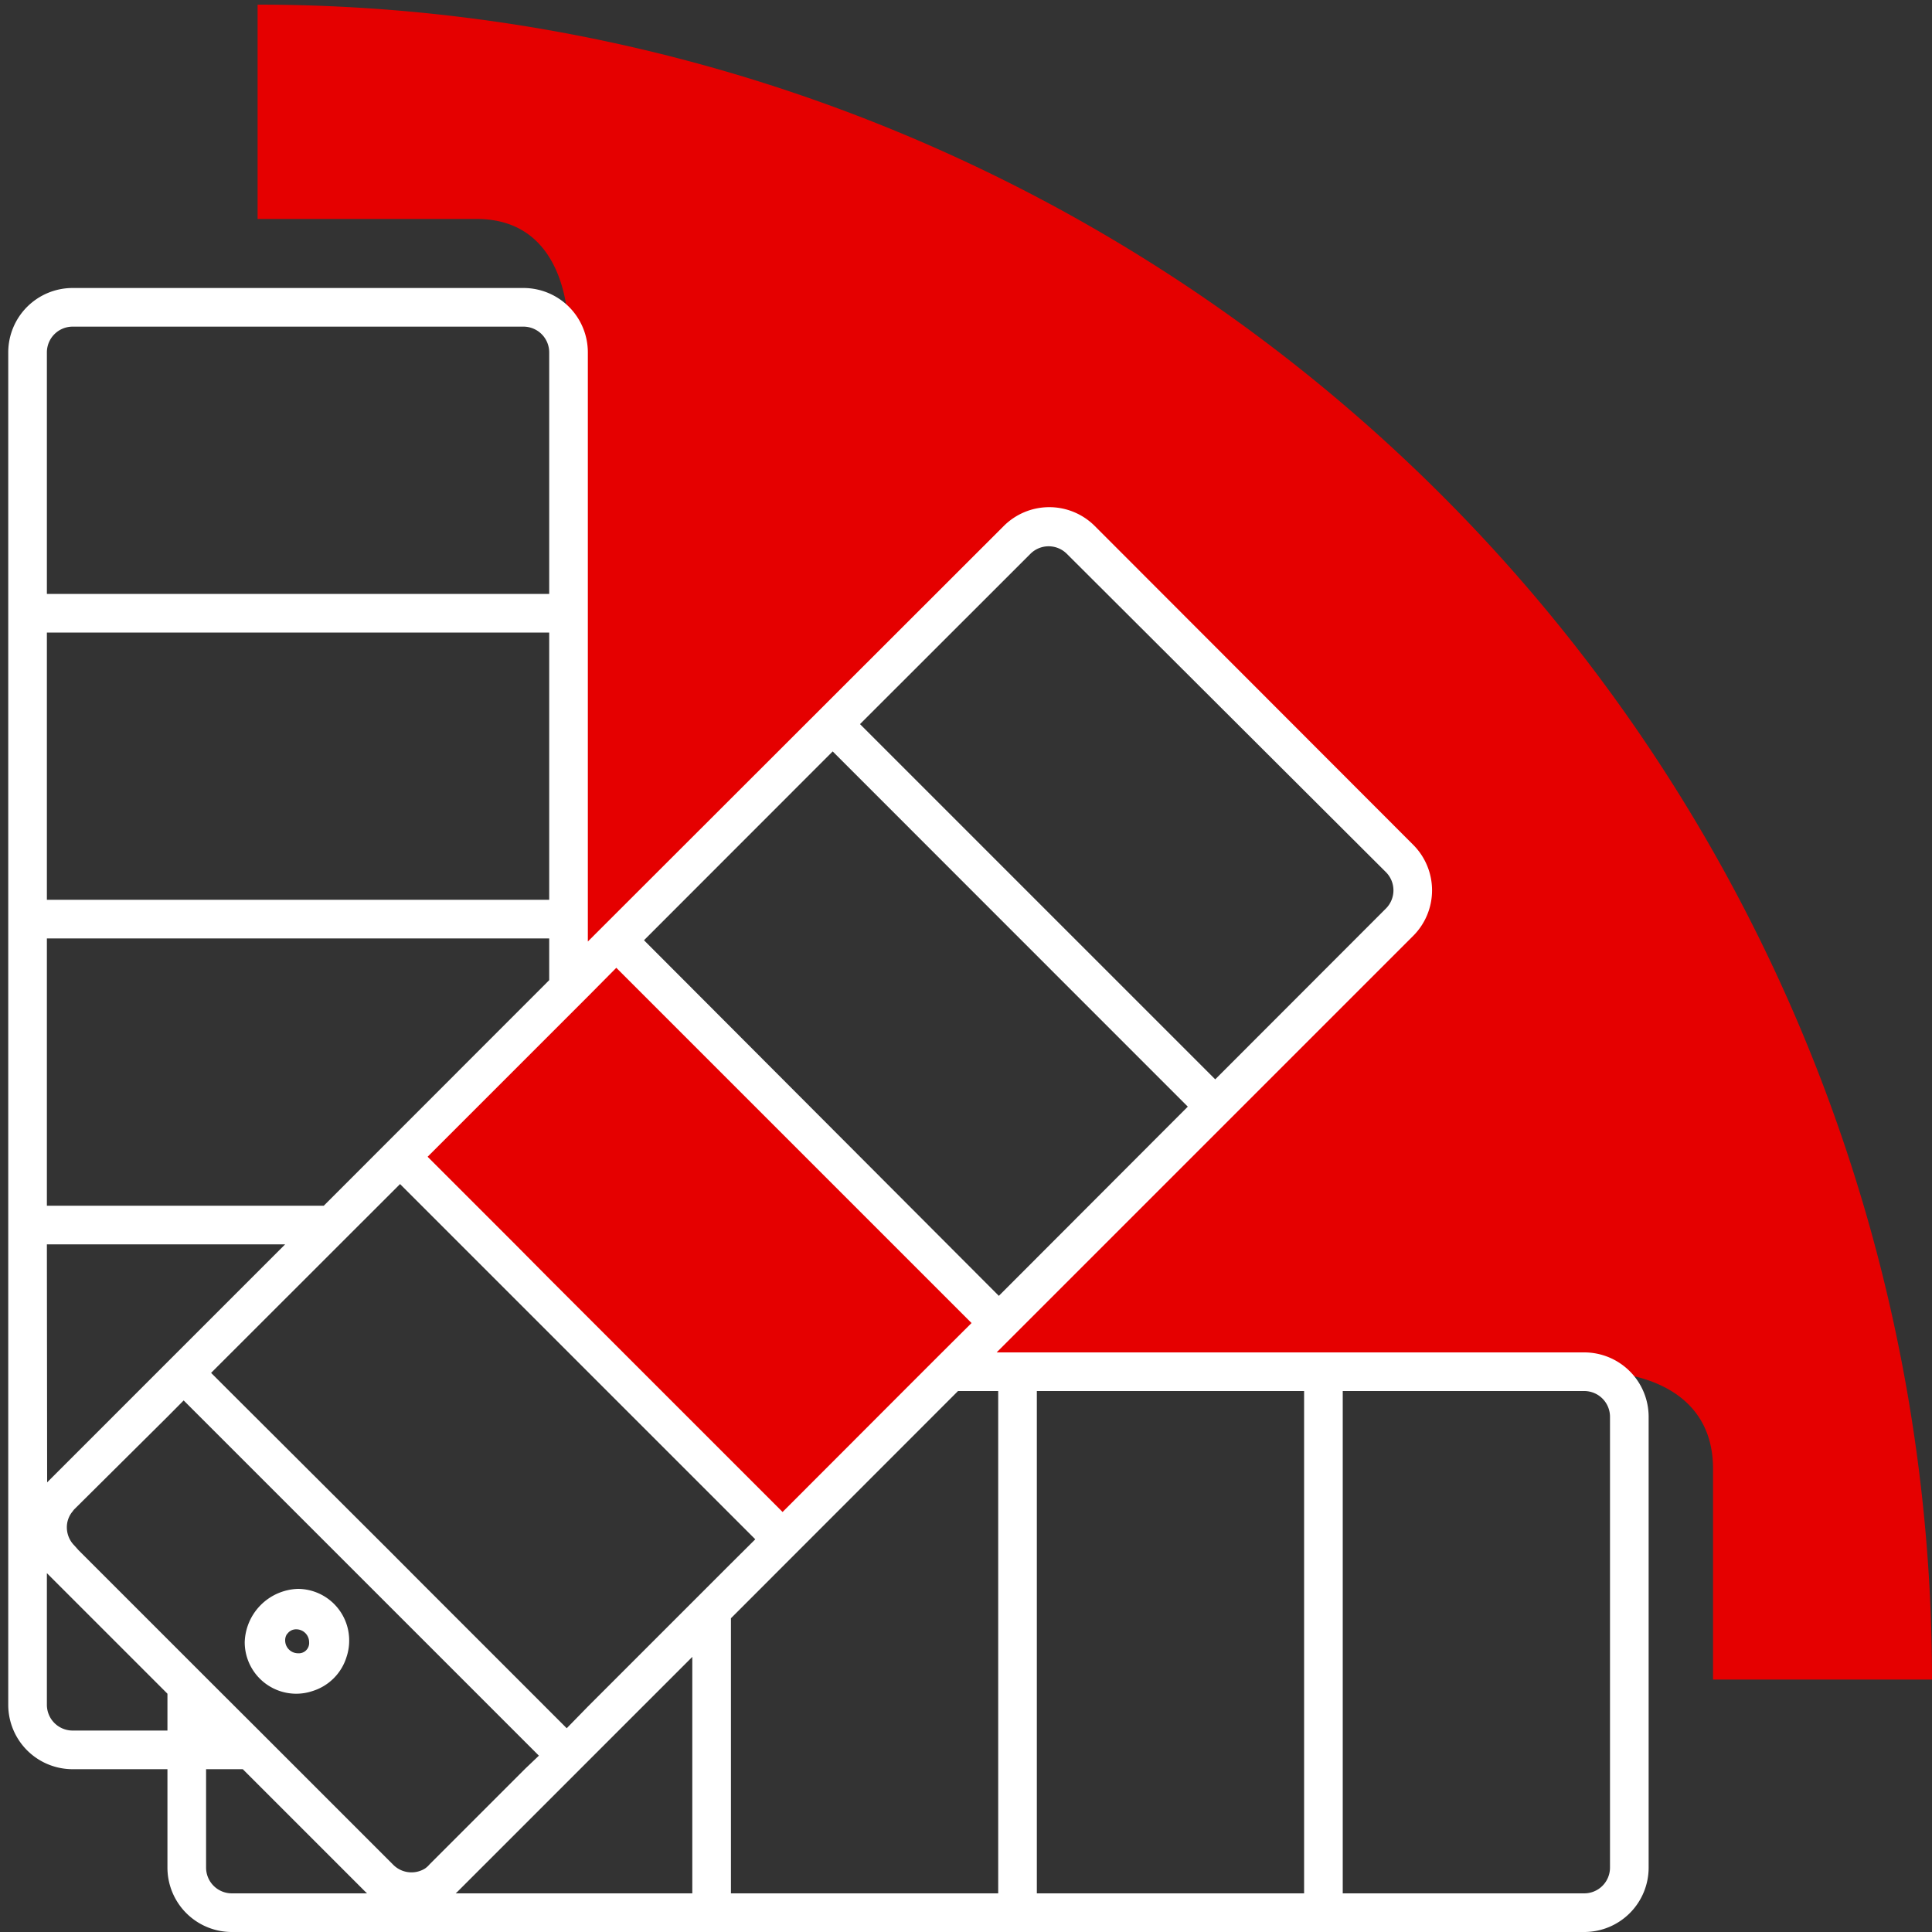 <svg xmlns="http://www.w3.org/2000/svg" viewBox="0 0 150 150"><rect x="0" y="0" width="150" height="150" fill="#333333" stroke="none"/><defs><style>.cls-1{fill:#e50000;}.cls-2{fill:#fff;}</style></defs><g id="icon-options"><path class="cls-1" d="M20,.36h0V17H37c7,0,7.14,7.76,7.14,8.86V76.72L80,40.84a2,2,0,0,1,2.83,0l26.87,26.87a2,2,0,0,1,0,2.83l-36,36H124.5c1.1,0,8.5.5,8.5,7.5v16.36h17A130,130,0,0,0,20,.36Z"></path><polygon class="cls-1" points="48.26 72.86 31 90 61 120 77.5 102.76 48.26 72.86"></polygon><path class="cls-2" d="M23.14,123.36A4.27,4.27,0,0,0,19,127.5a4,4,0,0,0,4,4,3.93,3.93,0,0,0,1.24-.2h0a4,4,0,0,0,2.67-2.67s0,0,0,0a3.93,3.93,0,0,0,.2-1.24A4,4,0,0,0,23.14,123.36Zm-.75,3.39a.87.87,0,0,1,.26-.18.84.84,0,0,1,.35-.07,1,1,0,0,1,1,1,.8.8,0,0,1-.86.86,1,1,0,0,1-1-1,.86.86,0,0,1,.07-.36.93.93,0,0,1,.05-.1Z"></path><path class="cls-2" d="M123,105H77.38l32.34-32.34a5,5,0,0,0,0-7.07L85,40.84a5,5,0,0,0-7.07,0L45.64,73.1V27.36a5,5,0,0,0-5-5h-35a5,5,0,0,0-5,5v105a5,5,0,0,0,5,5H13V145a5,5,0,0,0,5,5H123a5,5,0,0,0,5-5V110A5,5,0,0,0,123,105Zm-21.75,3v39H80.5V108ZM77.5,108v39H56.75V125.64L74.38,108ZM53.75,124.39h0l-8.12,8.12L44,134.18l-11-11-2.85-2.86L17.8,108h0l-.07-.07-1.34-1.34L31.06,91.93l1.68,1.68h0l3,3,6.9,6.9L44.13,105l1.51,1.51L47.13,108l9.62,9.62,1.89,1.89-1.89,1.88ZM33,145.07a2,2,0,0,1-1.06.3,2,2,0,0,1-1.41-.59l-.53-.53-6.89-6.89h0l-3-3L16,130.26l-3-3-6.9-6.9L5.78,120a2,2,0,0,1-.59-1.42,1.91,1.91,0,0,1,.47-1.26.79.79,0,0,1,.12-.15L13,110l1.26-1.27,1.6,1.6.14.14h0l14,14h0l3,3h0l6.9,6.9h0l1.83,1.83.11.11-1.05,1-7.44,7.44A1.87,1.87,0,0,1,33,145.07ZM3.64,96.61h18.5L3.66,115.09l0,0Zm73.91,4L50,73,64.65,58.34,92.22,85.92h0ZM80,43a2,2,0,0,1,2.83,0L107.6,67.71a2,2,0,0,1,0,2.83L94.35,83.8h0L66.77,56.22h0ZM47.85,75.14l27.58,27.58L73.14,105l-3,3-9.38,9.39h0l-4-4-3-3L51.37,108l-3-3-2.73-2.73-3-3L40,96.61l-3-3h0l-3.8-3.8,9.46-9.46,3-3ZM25.14,93.61H3.64V72.86h39V76.1Zm17.5-23.75h-39V49.11h39Zm-37-44.5h35a2,2,0,0,1,2,2V46.11h-39V27.36A2,2,0,0,1,5.64,25.36Zm0,109a2,2,0,0,1-2-2V122.14l0,0L13,131.5v2.86ZM18,147a2,2,0,0,1-2-2v-7.64h2.85l9.55,9.55.1.09Zm17.48-.09,18.27-18.27V147H35.38ZM125,145a2,2,0,0,1-2,2H104.25V108H123a2,2,0,0,1,2,2Z"></path></g></svg>